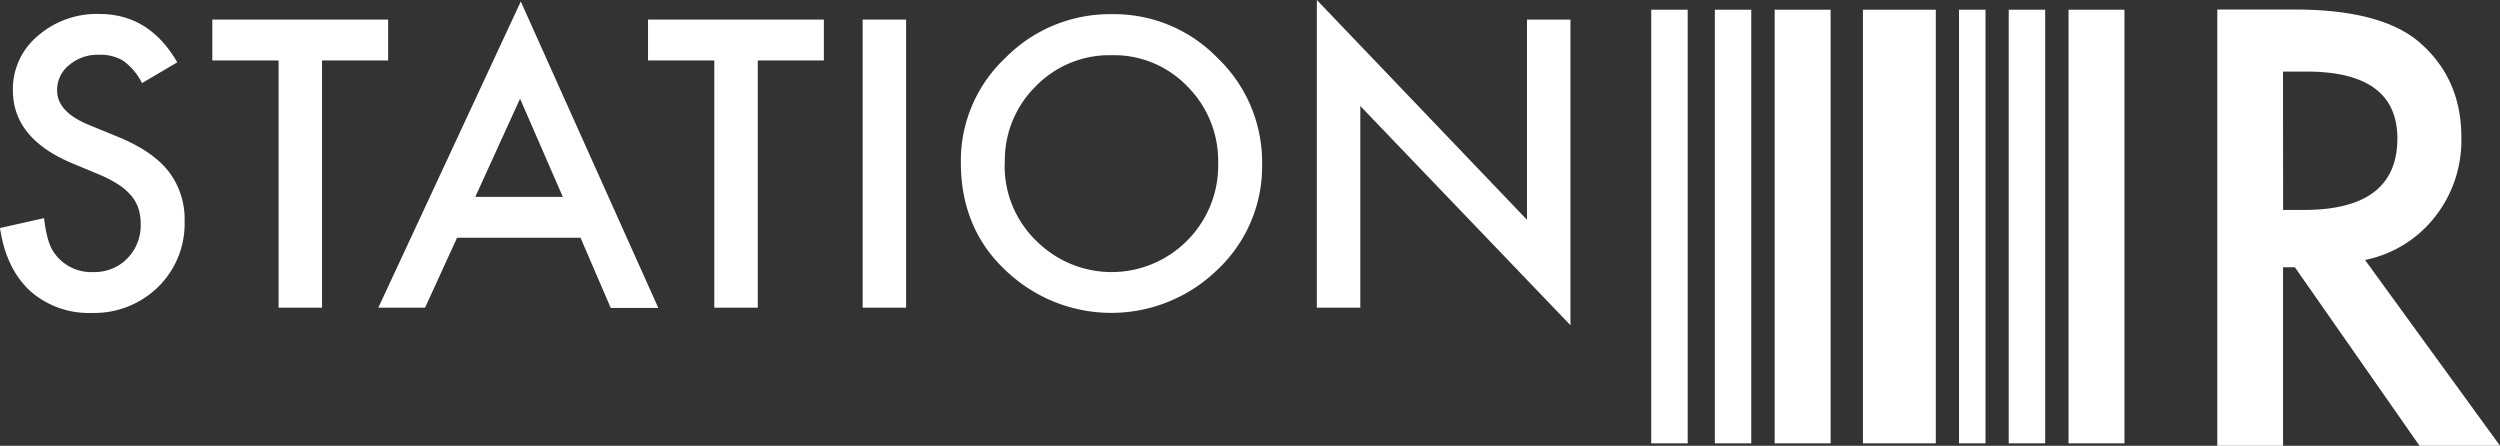 <svg xmlns="http://www.w3.org/2000/svg" viewBox="0 0 481.34 85.83"><rect x="0" y="0" width="481.34" height="85.83" fill="#333333" stroke="none"/><defs><style>.cls-1{fill:#fff;}</style></defs><g id="Layer_2" data-name="Layer 2"><g id="Layer_1-2" data-name="Layer 1"><path class="cls-1" d="M455.35,50.05l26,35.78h-15.5l-24-34.37h-2.28V85.83H426.91v-84h14.84q16.63,0,24,6.25,8.16,7,8.15,18.38a23.8,23.8,0,0,1-5.11,15.33A22.8,22.8,0,0,1,455.35,50.05Zm-15.77-9.63h4q18,0,18-13.76,0-12.88-17.51-12.88h-4.51Z"/><rect class="cls-1" x="317.92" y="1.87" width="7.02" height="83.49"/><rect class="cls-1" x="330.17" y="1.87" width="7.01" height="83.49"/><rect class="cls-1" x="341.69" y="1.87" width="10.77" height="83.49"/><rect class="cls-1" x="358.68" y="1.87" width="14.03" height="83.49"/><rect class="cls-1" x="377.18" y="1.87" width="5.1" height="83.49"/><rect class="cls-1" x="386.75" y="1.87" width="7.02" height="83.49"/><rect class="cls-1" x="398.27" y="1.87" width="10.76" height="83.49"/><path class="cls-1" d="M34.13,12l-6.79,4a11.69,11.69,0,0,0-3.63-4.31,8.52,8.52,0,0,0-4.63-1.15,8.55,8.55,0,0,0-5.79,2A6.13,6.13,0,0,0,11,17.43Q11,21.5,17,24l5.53,2.27q6.75,2.73,9.88,6.67a15,15,0,0,1,3.13,9.65,17,17,0,0,1-5.1,12.66,17.54,17.54,0,0,1-12.76,5A17,17,0,0,1,5.78,56Q1.14,51.66,0,43.9L8.48,42q.57,4.88,2,6.75A8.69,8.69,0,0,0,18,52.38a8.76,8.76,0,0,0,6.51-2.62,9.08,9.08,0,0,0,2.58-6.64,9.58,9.58,0,0,0-.44-3,7.41,7.41,0,0,0-1.41-2.48,11.14,11.14,0,0,0-2.46-2.12,23.35,23.35,0,0,0-3.59-1.88l-5.35-2.23Q2.49,26.64,2.48,17.38A13.33,13.33,0,0,1,7.26,6.93,17.28,17.28,0,0,1,19.15,2.69Q28.74,2.69,34.13,12Z"/><path class="cls-1" d="M62,11.64v47.6H53.64V11.64H40.88V3.77H74.73v7.87Z"/><path class="cls-1" d="M111.77,45.77H88L81.84,59.24h-9L100.27.29l26.48,59h-9.16Zm-3.41-7.87L100.13,19,91.51,37.9Z"/><path class="cls-1" d="M145.9,11.64v47.6h-8.37V11.64H124.77V3.77h33.85v7.87Z"/><path class="cls-1" d="M174.46,3.77V59.24h-8.37V3.77Z"/><path class="cls-1" d="M185,31.26a27.17,27.17,0,0,1,8.58-20.12,28.24,28.24,0,0,1,20.55-8.41,27.74,27.74,0,0,1,20.34,8.48A27.73,27.73,0,0,1,243,31.58a27.28,27.28,0,0,1-8.55,20.3,29.31,29.31,0,0,1-40,.93Q185,44.59,185,31.26Zm8.44.09a20,20,0,0,0,6.18,15.11,20.48,20.48,0,0,0,28.92-.11,20.4,20.4,0,0,0,6-14.86,20.31,20.31,0,0,0-5.93-14.86,19.58,19.58,0,0,0-14.58-6,19.78,19.78,0,0,0-14.63,6A20,20,0,0,0,193.47,31.35Z"/><path class="cls-1" d="M253.54,59.24V0L294,42.32V3.77h8.37V62.62L261.91,20.41V59.24Z"/></g></g></svg>